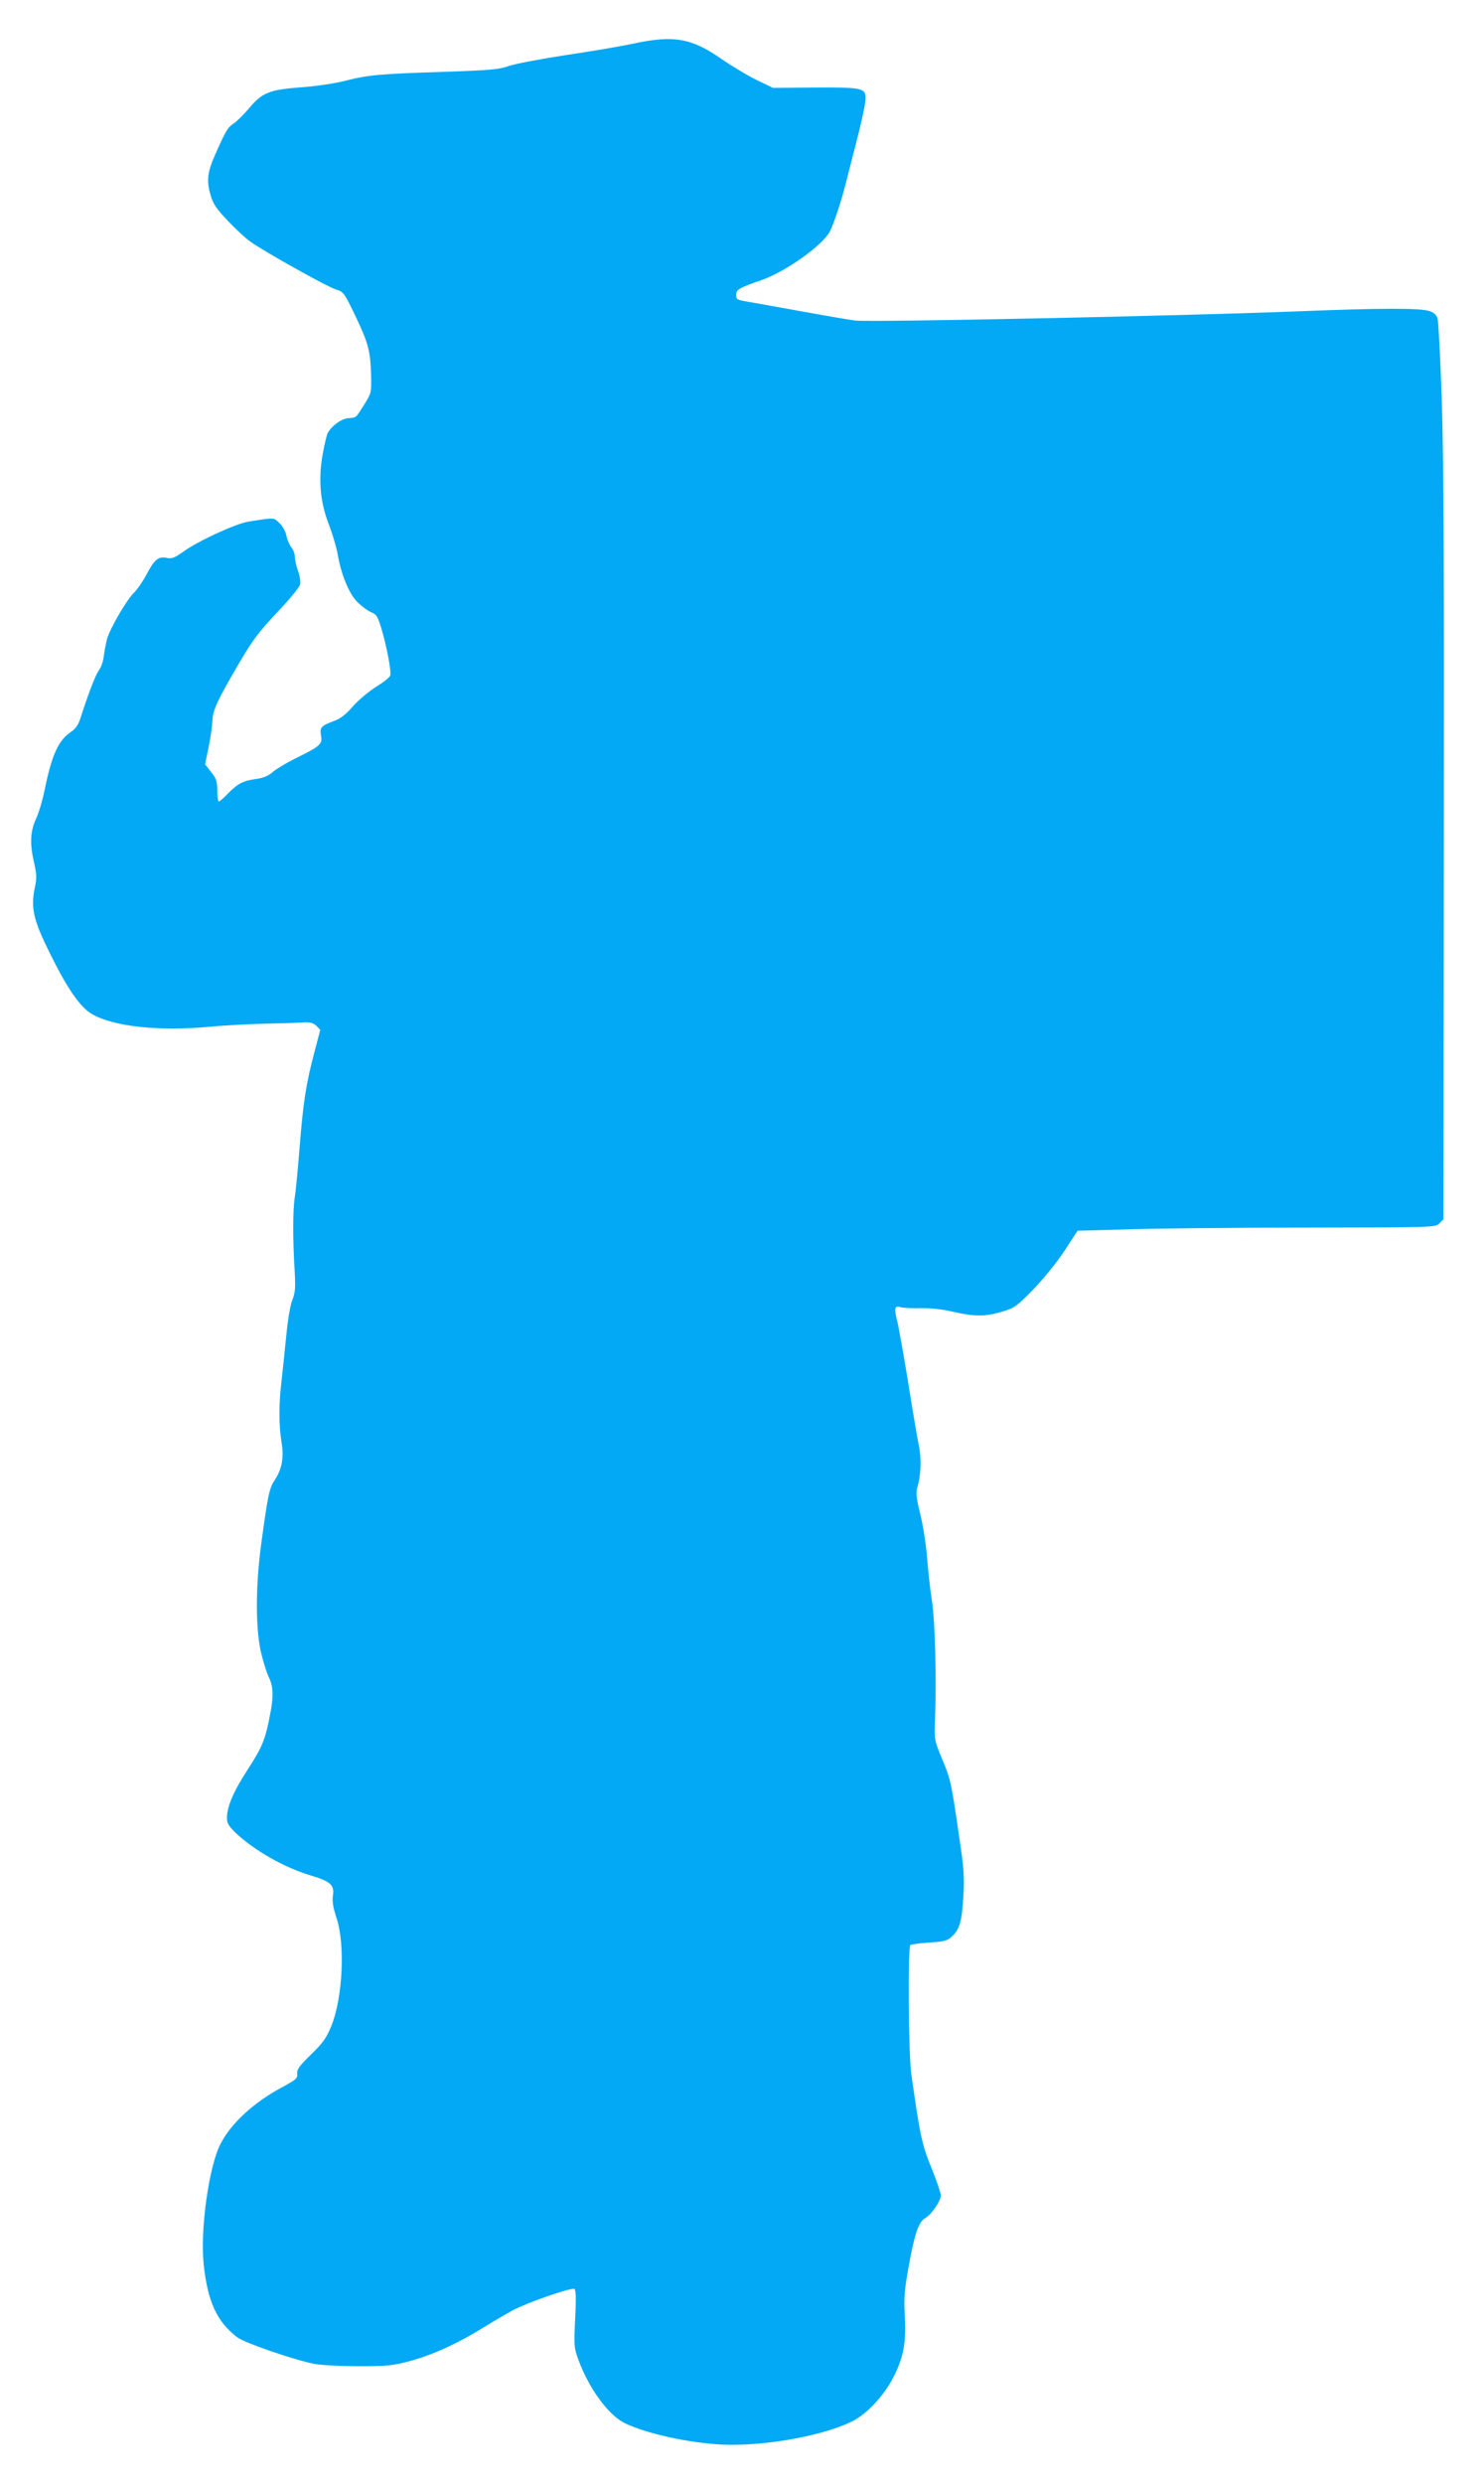 <?xml version="1.0" standalone="no"?>
<!DOCTYPE svg PUBLIC "-//W3C//DTD SVG 20010904//EN"
 "http://www.w3.org/TR/2001/REC-SVG-20010904/DTD/svg10.dtd">
<svg version="1.0" xmlns="http://www.w3.org/2000/svg"
 width="765pt" height="1280pt" viewBox="0 0 765 1280"
 preserveAspectRatio="xMidYMid meet">
<g transform="translate(0,1280) scale(0.1,-0.1)"
fill="#03a9f4" stroke="none">
<path d="M3264 12575 c-61 -13 -218 -40 -348 -59 -130 -20 -262 -45 -293 -56
-50 -18 -95 -22 -330 -30 -340 -11 -395 -16 -512 -46 -55 -14 -148 -28 -229
-34 -163 -12 -201 -27 -269 -109 -27 -31 -61 -66 -78 -77 -31 -20 -41 -37 -95
-159 -41 -91 -46 -136 -25 -209 14 -48 30 -71 88 -132 38 -41 91 -90 116 -108
67 -49 399 -235 444 -248 37 -11 42 -17 98 -134 68 -142 78 -181 82 -307 2
-91 1 -93 -35 -151 -46 -73 -39 -67 -83 -71 -36 -3 -85 -39 -106 -77 -5 -10
-16 -57 -25 -105 -24 -132 -14 -248 30 -362 19 -50 40 -119 46 -153 18 -108
59 -207 102 -250 22 -22 54 -46 72 -53 28 -12 34 -22 55 -94 26 -89 48 -208
43 -231 -1 -9 -34 -35 -73 -59 -38 -24 -92 -69 -120 -101 -35 -41 -64 -63 -97
-75 -68 -26 -74 -33 -67 -76 8 -44 -4 -54 -134 -118 -46 -23 -98 -54 -116 -70
-23 -20 -48 -30 -85 -35 -66 -9 -95 -24 -145 -75 -21 -23 -43 -41 -47 -41 -4
0 -8 25 -8 56 0 48 -5 62 -32 96 l-31 40 18 86 c10 48 19 110 20 137 2 56 24
103 130 285 81 138 102 166 222 294 51 54 96 110 100 124 3 14 -1 45 -11 71
-9 25 -16 58 -16 72 0 15 -8 37 -19 50 -10 13 -21 40 -25 60 -3 20 -19 48 -35
63 -32 30 -21 30 -161 8 -64 -10 -260 -100 -337 -156 -43 -31 -58 -36 -82 -31
-44 9 -64 -7 -104 -82 -19 -37 -50 -81 -67 -98 -38 -37 -124 -185 -139 -240
-5 -22 -13 -61 -16 -87 -3 -26 -14 -57 -24 -70 -17 -21 -58 -128 -97 -251 -11
-34 -26 -54 -49 -69 -64 -43 -98 -118 -135 -299 -11 -54 -31 -121 -45 -150
-29 -64 -32 -127 -9 -226 13 -57 14 -77 4 -125 -23 -106 -8 -170 80 -346 88
-178 153 -271 213 -307 112 -65 344 -90 607 -66 69 7 199 14 290 16 91 2 182
5 203 7 27 1 43 -4 58 -18 l20 -21 -30 -114 c-44 -166 -58 -260 -76 -486 -9
-112 -20 -229 -25 -260 -11 -64 -11 -223 -1 -382 5 -87 3 -111 -12 -150 -11
-27 -24 -105 -32 -191 -8 -80 -19 -183 -24 -230 -14 -111 -14 -225 0 -310 14
-81 3 -140 -37 -200 -26 -40 -34 -79 -68 -330 -30 -225 -29 -447 3 -569 12
-47 28 -96 35 -110 24 -47 27 -97 11 -182 -26 -141 -42 -180 -116 -294 -75
-115 -109 -194 -109 -253 0 -28 9 -42 47 -79 99 -91 246 -175 384 -217 104
-31 124 -50 115 -105 -4 -30 1 -60 19 -115 45 -135 32 -411 -27 -556 -26 -63
-43 -87 -105 -147 -60 -59 -73 -77 -71 -98 3 -24 -5 -31 -75 -69 -147 -78
-265 -186 -320 -293 -60 -115 -106 -445 -87 -621 20 -192 69 -297 173 -376 38
-29 294 -117 397 -137 36 -7 139 -12 230 -12 148 0 175 3 265 27 117 32 242
89 375 171 52 32 122 73 155 91 76 40 301 118 316 109 8 -5 9 -50 4 -154 -7
-139 -6 -149 17 -212 55 -149 157 -288 242 -327 114 -54 330 -101 501 -109
227 -10 553 52 688 131 72 43 152 134 196 223 50 100 63 176 55 313 -5 88 -2
129 21 255 29 162 51 227 84 245 31 16 81 89 81 116 0 13 -20 72 -44 132 -54
132 -61 165 -108 492 -15 106 -19 652 -5 667 5 4 49 10 97 13 77 5 93 9 116
30 41 38 52 76 60 206 6 101 3 146 -20 299 -42 291 -45 305 -89 410 -41 99
-41 101 -37 205 8 212 0 509 -16 612 -9 57 -20 157 -25 223 -5 66 -21 166 -35
223 -20 80 -23 110 -16 135 20 64 23 150 8 222 -8 38 -33 185 -55 325 -23 140
-48 281 -56 313 -17 66 -13 81 18 71 12 -4 59 -6 104 -5 52 1 113 -6 168 -19
109 -25 166 -25 251 1 64 19 76 28 159 113 51 52 120 137 160 197 l70 107 255
7 c140 5 555 9 922 9 663 1 668 1 688 22 l21 21 2 1924 c2 1418 -1 2024 -11
2305 -7 210 -17 395 -21 410 -5 21 -17 32 -42 41 -47 16 -251 16 -694 -2 -594
-23 -2163 -56 -2265 -47 -19 2 -143 23 -275 47 -132 24 -262 47 -290 52 -44 7
-50 11 -50 33 0 28 14 36 129 76 125 43 319 181 355 253 19 38 60 160 81 246
7 28 32 124 55 215 24 91 44 185 46 210 6 67 -5 70 -261 69 l-215 -2 -85 41
c-47 23 -127 71 -179 107 -156 109 -247 125 -457 80z"/>
</g>
</svg>
